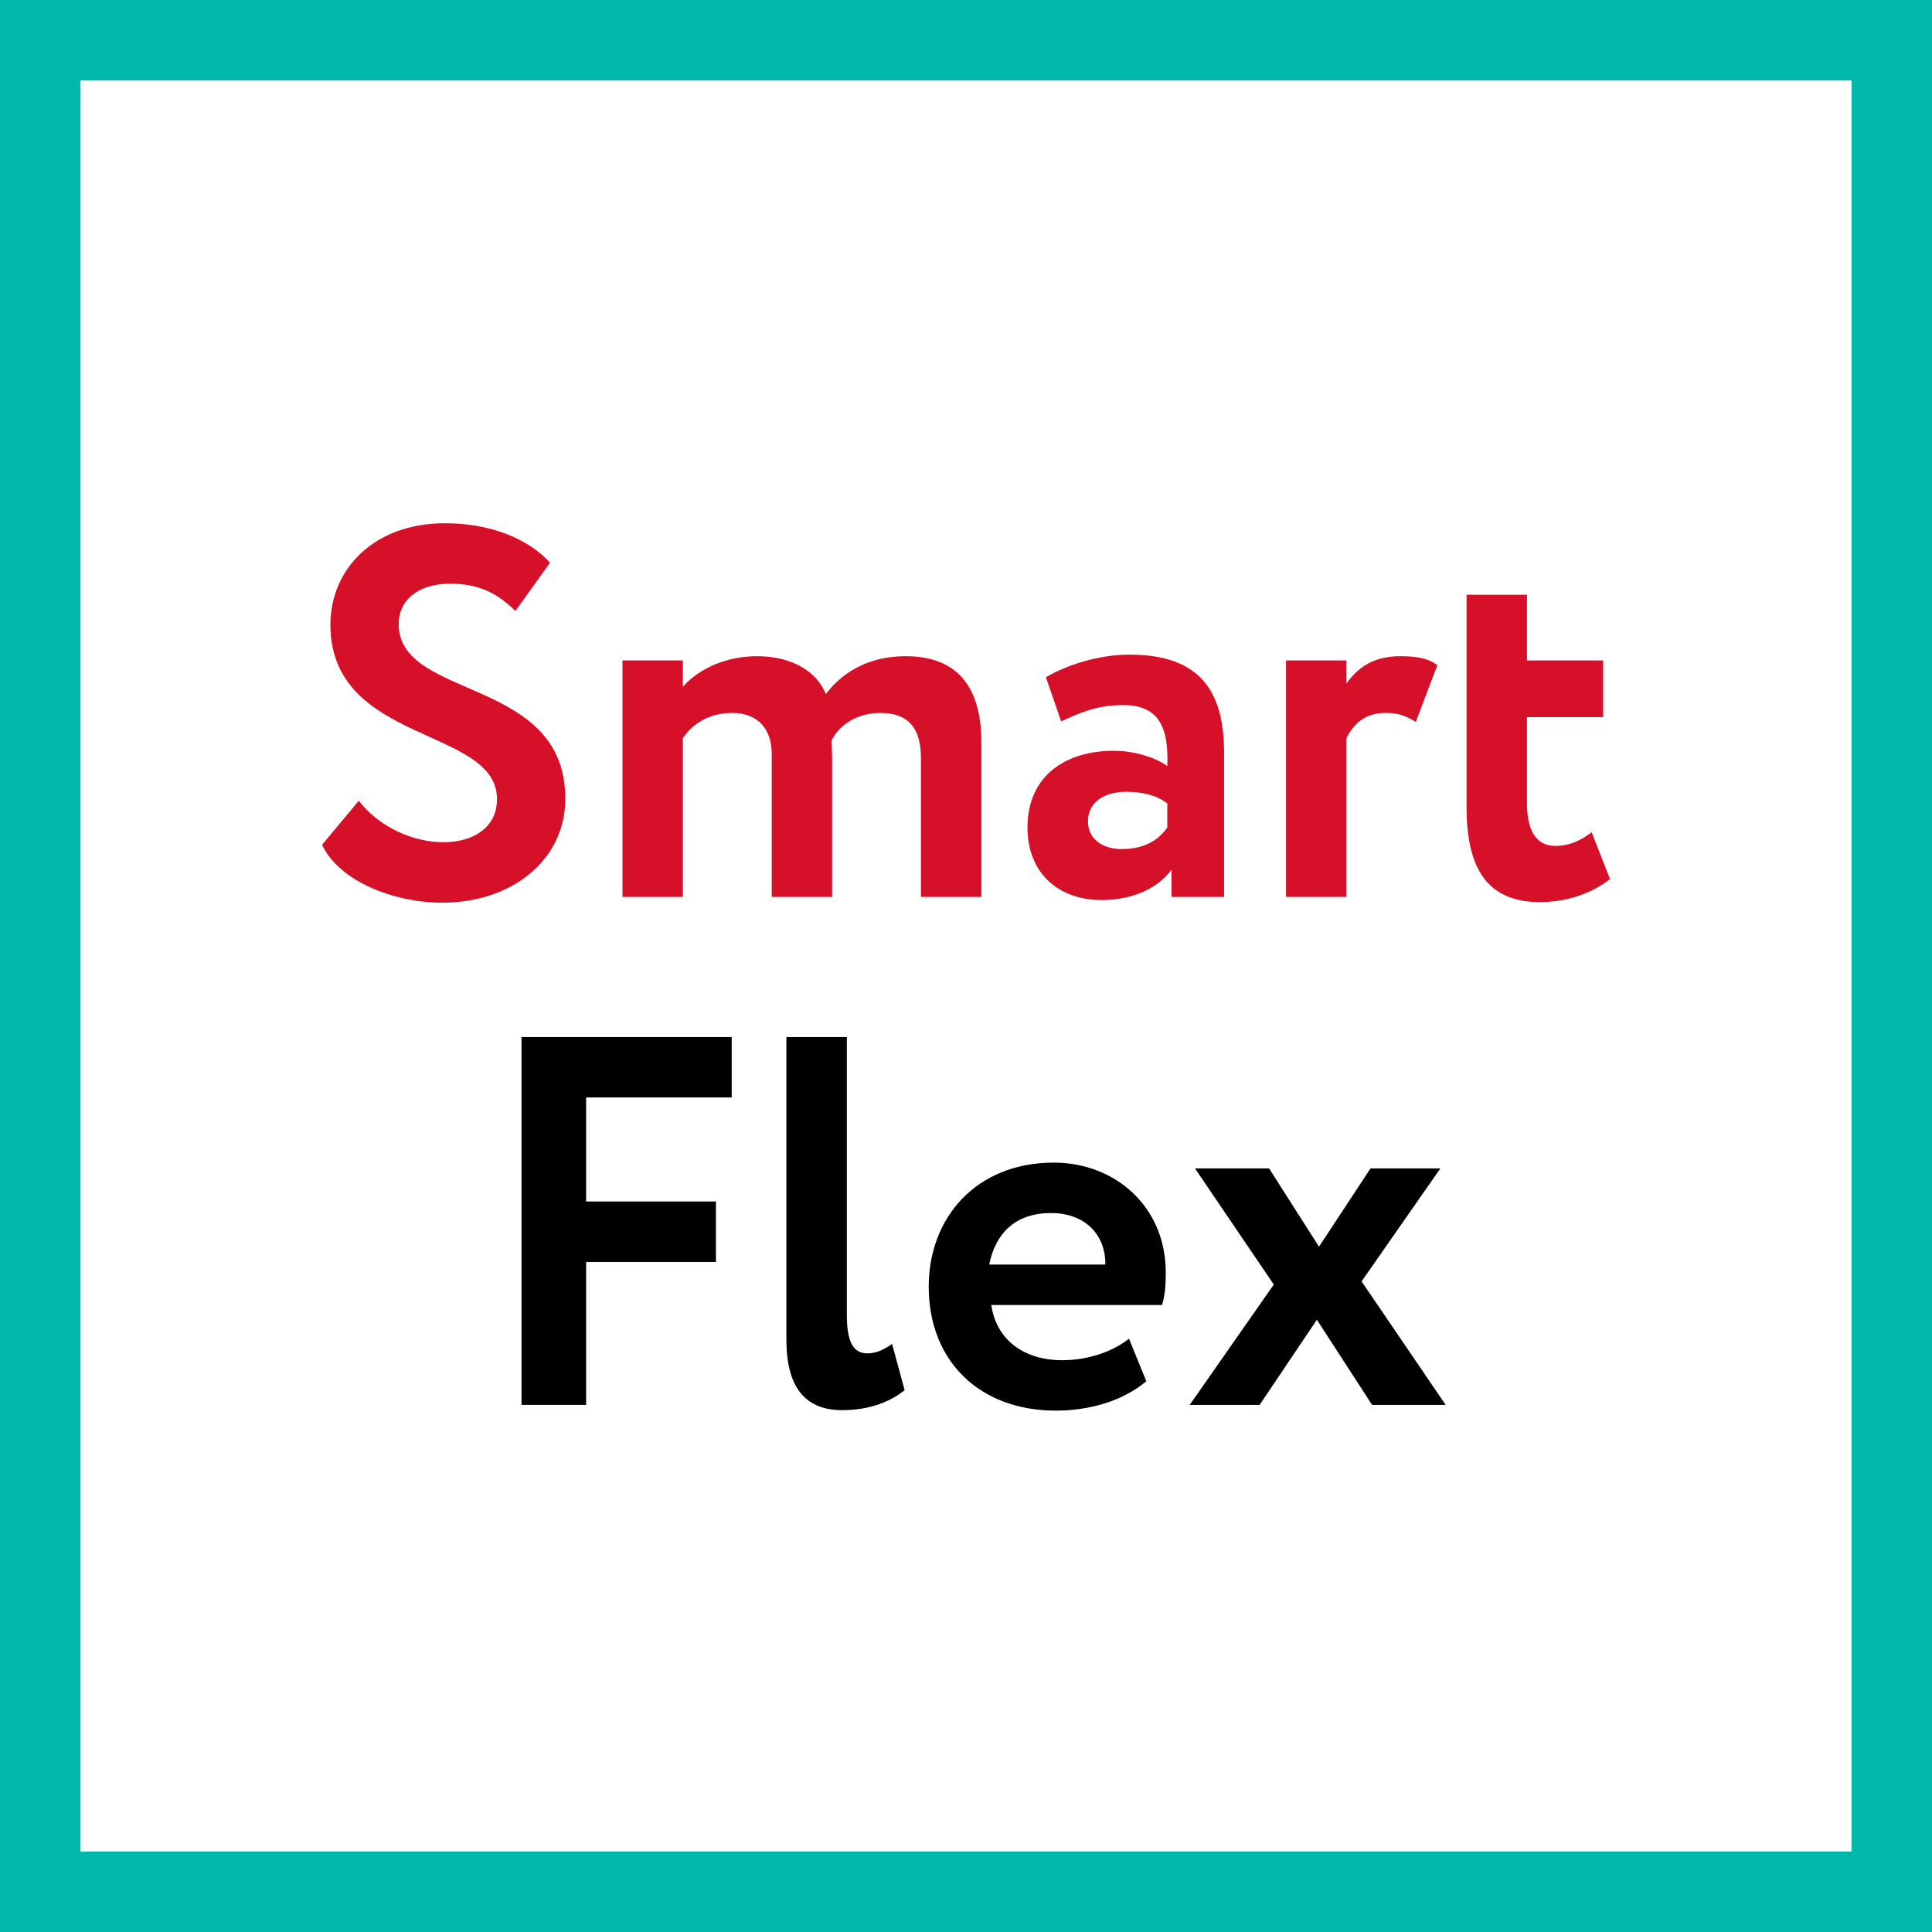 <svg width="48" height="48" viewBox="0 0 48 48" fill="none" xmlns="http://www.w3.org/2000/svg">
<rect x="0" y="0" width="48" height="48" fill="#333333" stroke="none"/>
<path d="M1 1H47V47H1V1Z" fill="white" stroke="#00B9AC" stroke-width="2"/>
<path d="M12.348 19.855C12.348 20.547 11.773 20.925 11.016 20.925C10.311 20.925 9.449 20.586 8.914 19.894L8 20.99C8.444 21.917 9.815 22.427 10.99 22.427C12.7 22.427 14.045 21.382 14.045 19.841C14.045 16.799 9.906 17.4 9.906 15.507C9.906 14.906 10.389 14.502 11.186 14.502C11.917 14.502 12.361 14.749 12.805 15.18L13.666 13.979C13.118 13.379 12.178 13 11.055 13C9.28 13 8.209 14.149 8.209 15.52C8.209 18.497 12.348 18.053 12.348 19.855Z" fill="#D7102A"/>
<path d="M24.382 18.444C24.382 16.838 23.573 16.303 22.502 16.303C21.588 16.303 20.935 16.695 20.517 17.243C20.308 16.708 19.708 16.303 18.807 16.303C18.076 16.303 17.384 16.59 16.966 17.061V16.408H15.465V22.283H16.966V18.34C17.227 17.948 17.658 17.713 18.193 17.713C18.833 17.713 19.173 18.118 19.173 18.732V22.283H20.674V18.823C20.674 18.692 20.661 18.484 20.661 18.392C20.87 17.988 21.314 17.713 21.875 17.713C22.58 17.713 22.881 18.105 22.881 18.836V22.283H24.382V18.444Z" fill="#D7102A"/>
<path d="M26.364 17.922C26.795 17.726 27.226 17.517 27.905 17.517C28.779 17.517 29.041 18.053 29.001 19.032C28.714 18.823 28.192 18.653 27.67 18.653C26.482 18.653 25.528 19.267 25.528 20.559C25.528 21.695 26.299 22.361 27.369 22.361C28.166 22.361 28.793 22.048 29.106 21.604V22.283H30.412V18.706C30.412 17.152 29.798 16.264 28.061 16.264C27.291 16.264 26.495 16.525 25.985 16.826L26.364 17.922ZM27.866 21.095C27.395 21.095 27.03 20.847 27.03 20.403C27.03 19.907 27.474 19.672 27.97 19.672C28.401 19.672 28.74 19.763 29.001 19.959V20.559C28.819 20.821 28.492 21.095 27.866 21.095Z" fill="#D7102A"/>
<path d="M31.951 22.283H33.452V18.34C33.622 18 33.896 17.713 34.418 17.713C34.732 17.713 34.888 17.765 35.175 17.935L35.711 16.525C35.515 16.382 35.28 16.303 34.797 16.303C34.092 16.303 33.726 16.604 33.452 16.982V16.408H31.951V22.283Z" fill="#D7102A"/>
<path d="M36.436 20.05C36.436 21.552 36.932 22.413 38.264 22.413C39.021 22.413 39.648 22.126 40 21.839L39.543 20.677C39.334 20.834 39.047 21.017 38.642 21.017C38.146 21.017 37.937 20.599 37.937 19.959V17.818H39.83V16.408H37.937V14.776H36.436V20.05Z" fill="#D7102A"/>
<path d="M12.957 34.904H14.562V31.353H17.787V29.851H14.562V27.266H18.179V25.765H12.957V34.904Z" fill="black"/>
<path d="M19.538 33.285C19.538 34.486 20.021 35.035 20.922 35.035C21.627 35.035 22.137 34.812 22.476 34.538L22.163 33.389C21.98 33.52 21.784 33.624 21.549 33.624C21.197 33.624 21.04 33.337 21.04 32.671V25.765H19.538V33.285Z" fill="black"/>
<path d="M28.049 33.259C27.709 33.533 27.109 33.794 26.391 33.794C25.464 33.794 24.759 33.311 24.628 32.423H28.871C28.937 32.201 28.963 31.979 28.963 31.614C28.963 29.969 27.696 28.885 26.182 28.885C24.249 28.885 23.074 30.256 23.074 31.966C23.074 33.82 24.341 35.047 26.234 35.047C27.056 35.047 27.892 34.812 28.48 34.316L28.049 33.259ZM26.116 30.138C26.978 30.138 27.474 30.7 27.461 31.418H24.576C24.733 30.648 25.215 30.138 26.116 30.138Z" fill="black"/>
<path d="M35.786 29.029H34.05L32.77 30.974L31.53 29.029H29.689L31.647 31.914L29.558 34.904H31.295L32.718 32.789L34.089 34.904H35.917L33.828 31.836L35.786 29.029Z" fill="black"/>
</svg>
